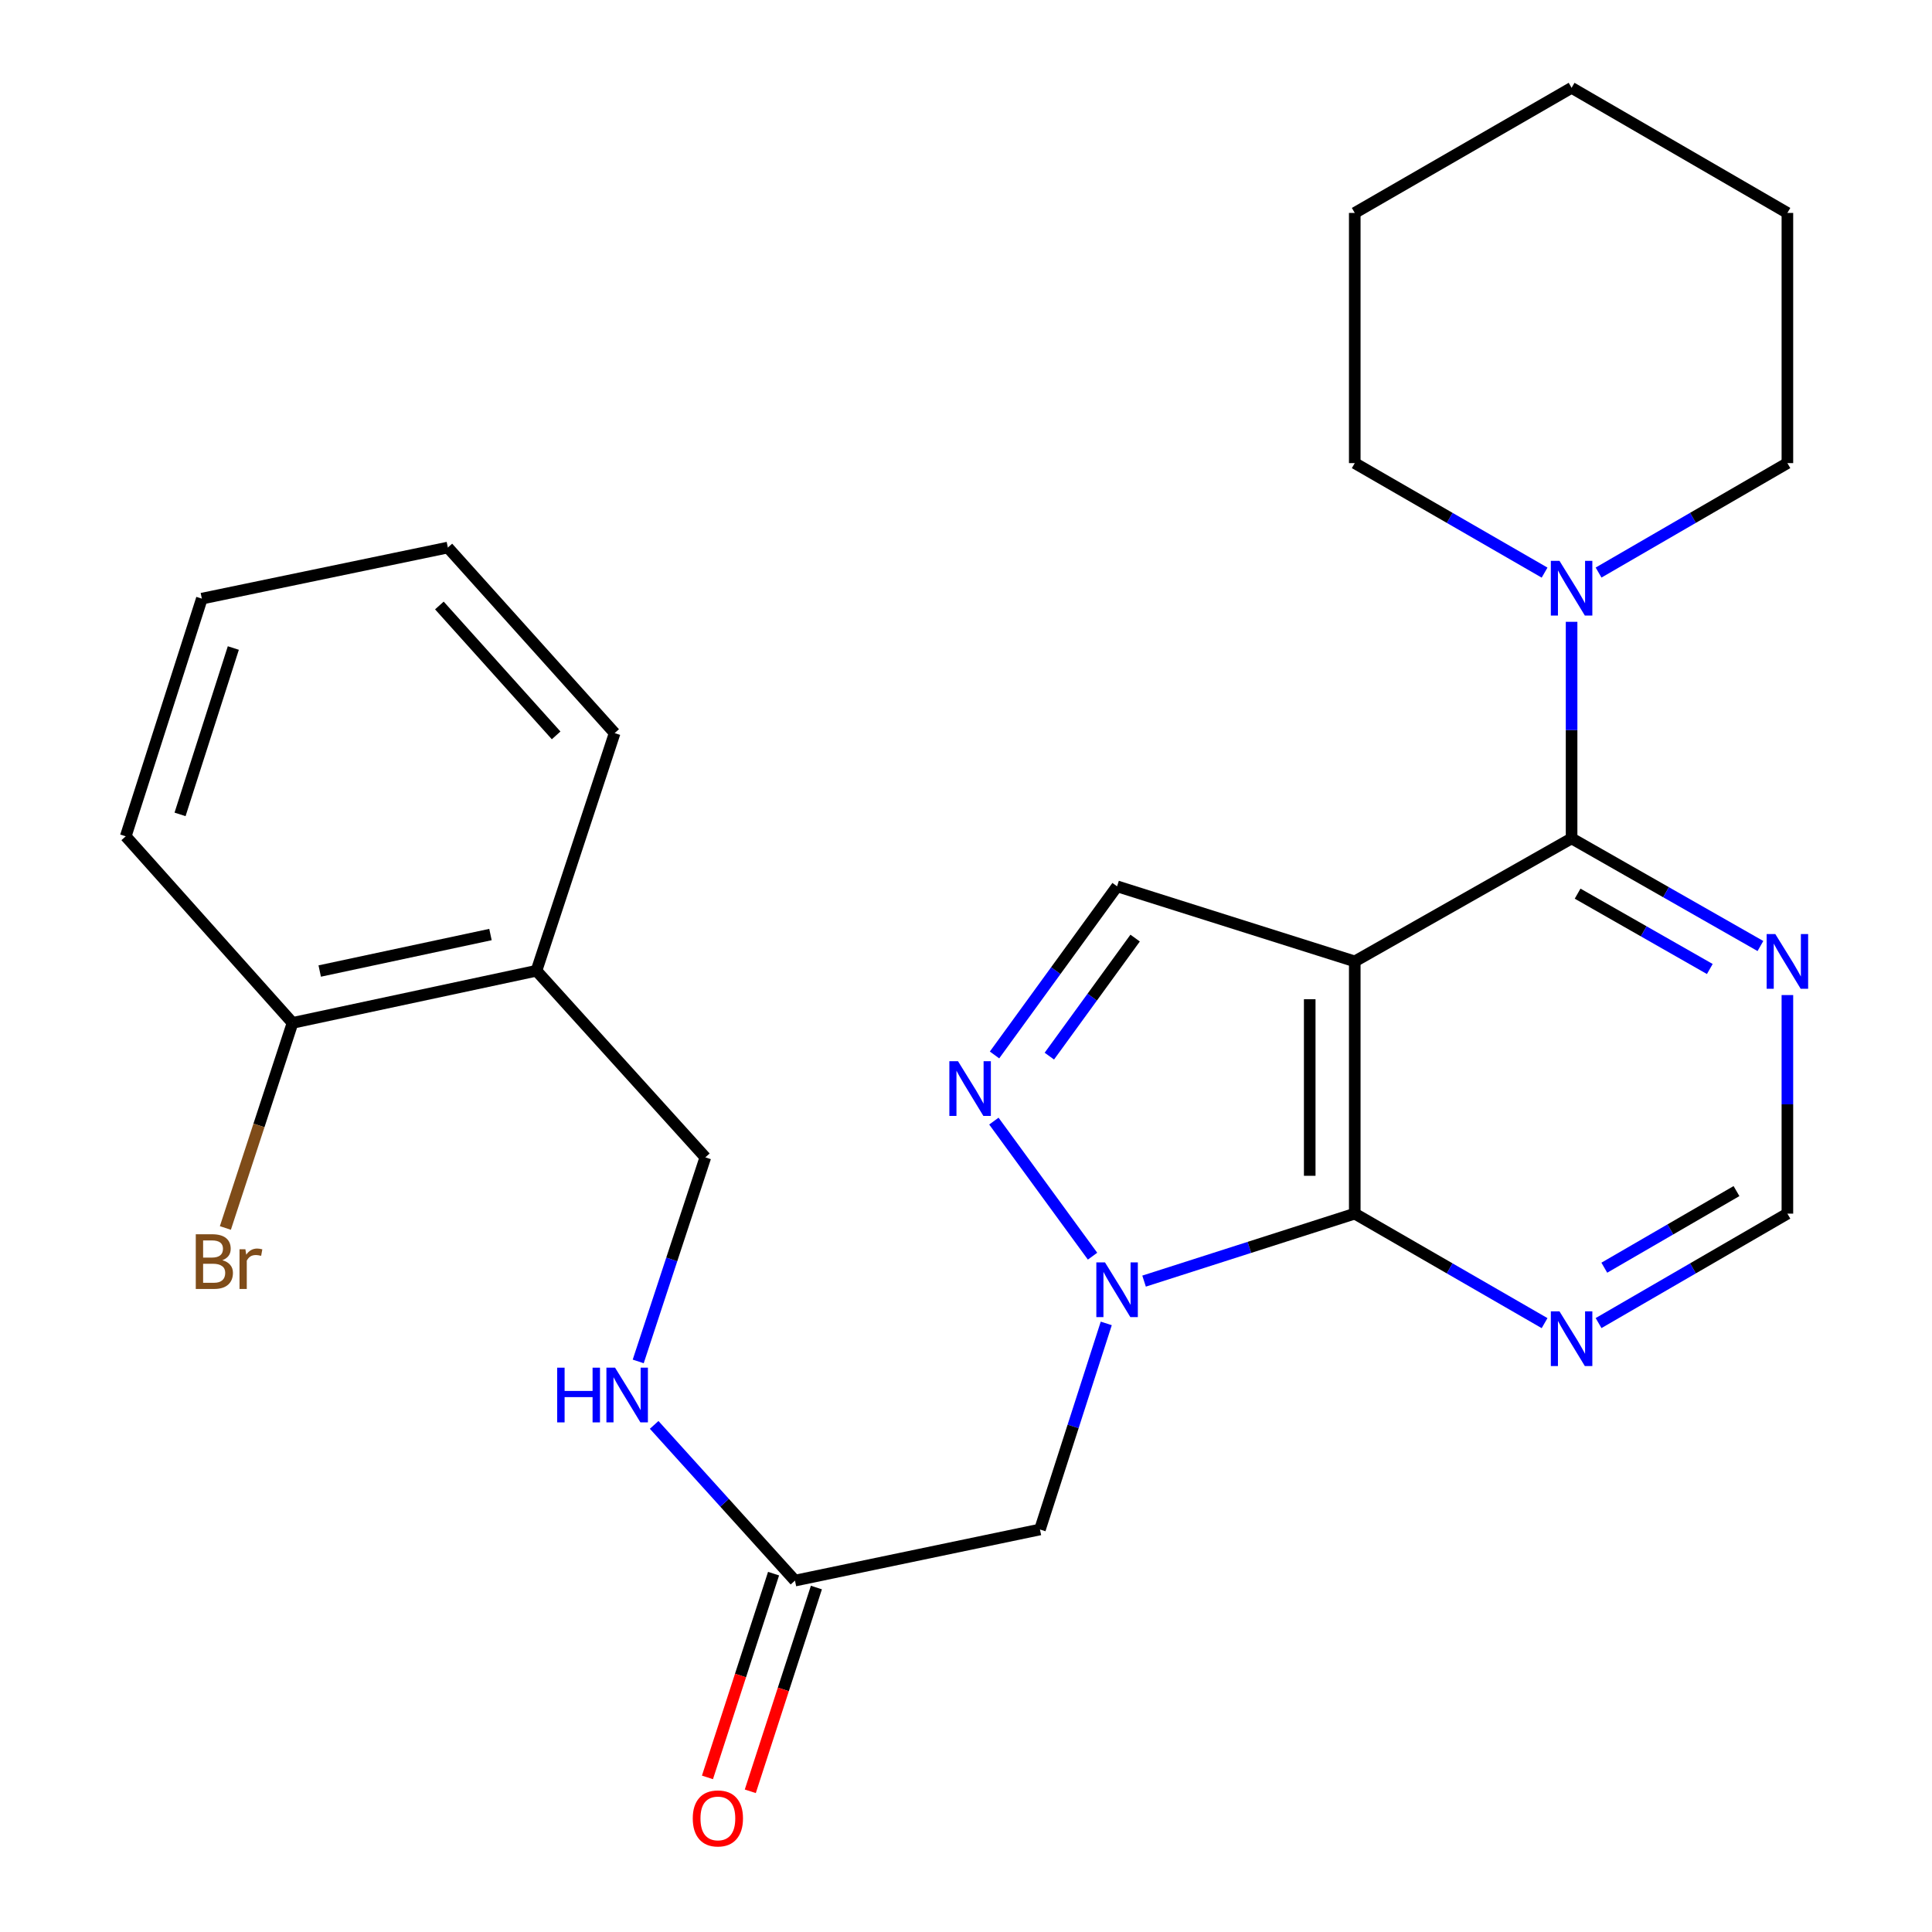 <?xml version='1.0' encoding='iso-8859-1'?>
<svg version='1.1' baseProfile='full'
              xmlns='http://www.w3.org/2000/svg'
                      xmlns:rdkit='http://www.rdkit.org/xml'
                      xmlns:xlink='http://www.w3.org/1999/xlink'
                  xml:space='preserve'
width='1000px' height='1000px' viewBox='0 0 1000 1000'>
<!-- END OF HEADER -->
<rect style='opacity:1.0;fill:#FFFFFF;stroke:none' width='1000' height='1000' x='0' y='0'> </rect>
<path class='bond-1' d='M 701.22,497.617 L 701.22,628.172' style='fill:none;fill-rule:evenodd;stroke:#000000;stroke-width:6px;stroke-linecap:butt;stroke-linejoin:miter;stroke-opacity:1' />
<path class='bond-1' d='M 677.911,517.201 L 677.911,608.589' style='fill:none;fill-rule:evenodd;stroke:#000000;stroke-width:6px;stroke-linecap:butt;stroke-linejoin:miter;stroke-opacity:1' />
<path class='bond-2' d='M 701.22,497.617 L 813.451,433.946' style='fill:none;fill-rule:evenodd;stroke:#000000;stroke-width:6px;stroke-linecap:butt;stroke-linejoin:miter;stroke-opacity:1' />
<path class='bond-4' d='M 701.22,497.617 L 578.202,458.757' style='fill:none;fill-rule:evenodd;stroke:#000000;stroke-width:6px;stroke-linecap:butt;stroke-linejoin:miter;stroke-opacity:1' />
<path class='bond-0' d='M 592.171,663.102 L 646.696,645.637' style='fill:none;fill-rule:evenodd;stroke:#0000FF;stroke-width:6px;stroke-linecap:butt;stroke-linejoin:miter;stroke-opacity:1' />
<path class='bond-0' d='M 646.696,645.637 L 701.22,628.172' style='fill:none;fill-rule:evenodd;stroke:#000000;stroke-width:6px;stroke-linecap:butt;stroke-linejoin:miter;stroke-opacity:1' />
<path class='bond-5' d='M 572.597,684.995 L 555.438,738.326' style='fill:none;fill-rule:evenodd;stroke:#0000FF;stroke-width:6px;stroke-linecap:butt;stroke-linejoin:miter;stroke-opacity:1' />
<path class='bond-5' d='M 555.438,738.326 L 538.279,791.657' style='fill:none;fill-rule:evenodd;stroke:#000000;stroke-width:6px;stroke-linecap:butt;stroke-linejoin:miter;stroke-opacity:1' />
<path class='bond-26' d='M 565.502,650.192 L 514.431,580.285' style='fill:none;fill-rule:evenodd;stroke:#0000FF;stroke-width:6px;stroke-linecap:butt;stroke-linejoin:miter;stroke-opacity:1' />
<path class='bond-7' d='M 701.22,628.172 L 750.346,656.513' style='fill:none;fill-rule:evenodd;stroke:#000000;stroke-width:6px;stroke-linecap:butt;stroke-linejoin:miter;stroke-opacity:1' />
<path class='bond-7' d='M 750.346,656.513 L 799.472,684.854' style='fill:none;fill-rule:evenodd;stroke:#0000FF;stroke-width:6px;stroke-linecap:butt;stroke-linejoin:miter;stroke-opacity:1' />
<path class='bond-6' d='M 813.451,433.946 L 813.451,377.898' style='fill:none;fill-rule:evenodd;stroke:#000000;stroke-width:6px;stroke-linecap:butt;stroke-linejoin:miter;stroke-opacity:1' />
<path class='bond-6' d='M 813.451,377.898 L 813.451,321.85' style='fill:none;fill-rule:evenodd;stroke:#0000FF;stroke-width:6px;stroke-linecap:butt;stroke-linejoin:miter;stroke-opacity:1' />
<path class='bond-8' d='M 813.451,433.946 L 862.324,461.804' style='fill:none;fill-rule:evenodd;stroke:#000000;stroke-width:6px;stroke-linecap:butt;stroke-linejoin:miter;stroke-opacity:1' />
<path class='bond-8' d='M 862.324,461.804 L 911.197,489.663' style='fill:none;fill-rule:evenodd;stroke:#0000FF;stroke-width:6px;stroke-linecap:butt;stroke-linejoin:miter;stroke-opacity:1' />
<path class='bond-8' d='M 816.57,462.553 L 850.782,482.054' style='fill:none;fill-rule:evenodd;stroke:#000000;stroke-width:6px;stroke-linecap:butt;stroke-linejoin:miter;stroke-opacity:1' />
<path class='bond-8' d='M 850.782,482.054 L 884.993,501.555' style='fill:none;fill-rule:evenodd;stroke:#0000FF;stroke-width:6px;stroke-linecap:butt;stroke-linejoin:miter;stroke-opacity:1' />
<path class='bond-3' d='M 514.767,546.043 L 546.484,502.4' style='fill:none;fill-rule:evenodd;stroke:#0000FF;stroke-width:6px;stroke-linecap:butt;stroke-linejoin:miter;stroke-opacity:1' />
<path class='bond-3' d='M 546.484,502.4 L 578.202,458.757' style='fill:none;fill-rule:evenodd;stroke:#000000;stroke-width:6px;stroke-linecap:butt;stroke-linejoin:miter;stroke-opacity:1' />
<path class='bond-3' d='M 543.137,546.653 L 565.34,516.103' style='fill:none;fill-rule:evenodd;stroke:#0000FF;stroke-width:6px;stroke-linecap:butt;stroke-linejoin:miter;stroke-opacity:1' />
<path class='bond-3' d='M 565.34,516.103 L 587.542,485.553' style='fill:none;fill-rule:evenodd;stroke:#000000;stroke-width:6px;stroke-linecap:butt;stroke-linejoin:miter;stroke-opacity:1' />
<path class='bond-9' d='M 538.279,791.657 L 411.48,818.112' style='fill:none;fill-rule:evenodd;stroke:#000000;stroke-width:6px;stroke-linecap:butt;stroke-linejoin:miter;stroke-opacity:1' />
<path class='bond-17' d='M 799.472,296.388 L 750.346,268.048' style='fill:none;fill-rule:evenodd;stroke:#0000FF;stroke-width:6px;stroke-linecap:butt;stroke-linejoin:miter;stroke-opacity:1' />
<path class='bond-17' d='M 750.346,268.048 L 701.22,239.707' style='fill:none;fill-rule:evenodd;stroke:#000000;stroke-width:6px;stroke-linecap:butt;stroke-linejoin:miter;stroke-opacity:1' />
<path class='bond-18' d='M 827.419,296.357 L 876.285,268.032' style='fill:none;fill-rule:evenodd;stroke:#0000FF;stroke-width:6px;stroke-linecap:butt;stroke-linejoin:miter;stroke-opacity:1' />
<path class='bond-18' d='M 876.285,268.032 L 925.152,239.707' style='fill:none;fill-rule:evenodd;stroke:#000000;stroke-width:6px;stroke-linecap:butt;stroke-linejoin:miter;stroke-opacity:1' />
<path class='bond-27' d='M 827.419,684.822 L 876.285,656.497' style='fill:none;fill-rule:evenodd;stroke:#0000FF;stroke-width:6px;stroke-linecap:butt;stroke-linejoin:miter;stroke-opacity:1' />
<path class='bond-27' d='M 876.285,656.497 L 925.152,628.172' style='fill:none;fill-rule:evenodd;stroke:#000000;stroke-width:6px;stroke-linecap:butt;stroke-linejoin:miter;stroke-opacity:1' />
<path class='bond-27' d='M 830.39,656.159 L 864.596,636.331' style='fill:none;fill-rule:evenodd;stroke:#0000FF;stroke-width:6px;stroke-linecap:butt;stroke-linejoin:miter;stroke-opacity:1' />
<path class='bond-27' d='M 864.596,636.331 L 898.803,616.504' style='fill:none;fill-rule:evenodd;stroke:#000000;stroke-width:6px;stroke-linecap:butt;stroke-linejoin:miter;stroke-opacity:1' />
<path class='bond-10' d='M 925.152,515.041 L 925.152,571.607' style='fill:none;fill-rule:evenodd;stroke:#0000FF;stroke-width:6px;stroke-linecap:butt;stroke-linejoin:miter;stroke-opacity:1' />
<path class='bond-10' d='M 925.152,571.607 L 925.152,628.172' style='fill:none;fill-rule:evenodd;stroke:#000000;stroke-width:6px;stroke-linecap:butt;stroke-linejoin:miter;stroke-opacity:1' />
<path class='bond-12' d='M 411.48,818.112 L 375.037,777.817' style='fill:none;fill-rule:evenodd;stroke:#000000;stroke-width:6px;stroke-linecap:butt;stroke-linejoin:miter;stroke-opacity:1' />
<path class='bond-12' d='M 375.037,777.817 L 338.594,737.522' style='fill:none;fill-rule:evenodd;stroke:#0000FF;stroke-width:6px;stroke-linecap:butt;stroke-linejoin:miter;stroke-opacity:1' />
<path class='bond-15' d='M 400.394,814.516 L 383.287,867.248' style='fill:none;fill-rule:evenodd;stroke:#000000;stroke-width:6px;stroke-linecap:butt;stroke-linejoin:miter;stroke-opacity:1' />
<path class='bond-15' d='M 383.287,867.248 L 366.179,919.981' style='fill:none;fill-rule:evenodd;stroke:#FF0000;stroke-width:6px;stroke-linecap:butt;stroke-linejoin:miter;stroke-opacity:1' />
<path class='bond-15' d='M 422.565,821.708 L 405.458,874.441' style='fill:none;fill-rule:evenodd;stroke:#000000;stroke-width:6px;stroke-linecap:butt;stroke-linejoin:miter;stroke-opacity:1' />
<path class='bond-15' d='M 405.458,874.441 L 388.35,927.173' style='fill:none;fill-rule:evenodd;stroke:#FF0000;stroke-width:6px;stroke-linecap:butt;stroke-linejoin:miter;stroke-opacity:1' />
<path class='bond-11' d='M 277.675,502.46 L 365.083,599.049' style='fill:none;fill-rule:evenodd;stroke:#000000;stroke-width:6px;stroke-linecap:butt;stroke-linejoin:miter;stroke-opacity:1' />
<path class='bond-14' d='M 277.675,502.46 L 151.42,529.447' style='fill:none;fill-rule:evenodd;stroke:#000000;stroke-width:6px;stroke-linecap:butt;stroke-linejoin:miter;stroke-opacity:1' />
<path class='bond-14' d='M 253.865,483.715 L 165.486,502.605' style='fill:none;fill-rule:evenodd;stroke:#000000;stroke-width:6px;stroke-linecap:butt;stroke-linejoin:miter;stroke-opacity:1' />
<path class='bond-19' d='M 277.675,502.46 L 318.141,379.455' style='fill:none;fill-rule:evenodd;stroke:#000000;stroke-width:6px;stroke-linecap:butt;stroke-linejoin:miter;stroke-opacity:1' />
<path class='bond-13' d='M 330.339,704.67 L 347.711,651.859' style='fill:none;fill-rule:evenodd;stroke:#0000FF;stroke-width:6px;stroke-linecap:butt;stroke-linejoin:miter;stroke-opacity:1' />
<path class='bond-13' d='M 347.711,651.859 L 365.083,599.049' style='fill:none;fill-rule:evenodd;stroke:#000000;stroke-width:6px;stroke-linecap:butt;stroke-linejoin:miter;stroke-opacity:1' />
<path class='bond-16' d='M 151.42,529.447 L 134.037,582.522' style='fill:none;fill-rule:evenodd;stroke:#000000;stroke-width:6px;stroke-linecap:butt;stroke-linejoin:miter;stroke-opacity:1' />
<path class='bond-16' d='M 134.037,582.522 L 116.655,635.598' style='fill:none;fill-rule:evenodd;stroke:#7F4C19;stroke-width:6px;stroke-linecap:butt;stroke-linejoin:miter;stroke-opacity:1' />
<path class='bond-20' d='M 151.42,529.447 L 65.087,432.871' style='fill:none;fill-rule:evenodd;stroke:#000000;stroke-width:6px;stroke-linecap:butt;stroke-linejoin:miter;stroke-opacity:1' />
<path class='bond-22' d='M 701.22,239.707 L 701.22,110.214' style='fill:none;fill-rule:evenodd;stroke:#000000;stroke-width:6px;stroke-linecap:butt;stroke-linejoin:miter;stroke-opacity:1' />
<path class='bond-21' d='M 925.152,239.707 L 925.152,110.214' style='fill:none;fill-rule:evenodd;stroke:#000000;stroke-width:6px;stroke-linecap:butt;stroke-linejoin:miter;stroke-opacity:1' />
<path class='bond-23' d='M 318.141,379.455 L 231.809,283.41' style='fill:none;fill-rule:evenodd;stroke:#000000;stroke-width:6px;stroke-linecap:butt;stroke-linejoin:miter;stroke-opacity:1' />
<path class='bond-23' d='M 287.857,380.631 L 227.424,313.399' style='fill:none;fill-rule:evenodd;stroke:#000000;stroke-width:6px;stroke-linecap:butt;stroke-linejoin:miter;stroke-opacity:1' />
<path class='bond-29' d='M 65.087,432.871 L 104.478,309.853' style='fill:none;fill-rule:evenodd;stroke:#000000;stroke-width:6px;stroke-linecap:butt;stroke-linejoin:miter;stroke-opacity:1' />
<path class='bond-29' d='M 93.194,421.526 L 120.768,335.414' style='fill:none;fill-rule:evenodd;stroke:#000000;stroke-width:6px;stroke-linecap:butt;stroke-linejoin:miter;stroke-opacity:1' />
<path class='bond-25' d='M 925.152,110.214 L 813.451,45.455' style='fill:none;fill-rule:evenodd;stroke:#000000;stroke-width:6px;stroke-linecap:butt;stroke-linejoin:miter;stroke-opacity:1' />
<path class='bond-28' d='M 701.22,110.214 L 813.451,45.455' style='fill:none;fill-rule:evenodd;stroke:#000000;stroke-width:6px;stroke-linecap:butt;stroke-linejoin:miter;stroke-opacity:1' />
<path class='bond-24' d='M 231.809,283.41 L 104.478,309.853' style='fill:none;fill-rule:evenodd;stroke:#000000;stroke-width:6px;stroke-linecap:butt;stroke-linejoin:miter;stroke-opacity:1' />
<path  class='atom-1' d='M 571.942 653.417
L 581.222 668.417
Q 582.142 669.897, 583.622 672.577
Q 585.102 675.257, 585.182 675.417
L 585.182 653.417
L 588.942 653.417
L 588.942 681.737
L 585.062 681.737
L 575.102 665.337
Q 573.942 663.417, 572.702 661.217
Q 571.502 659.017, 571.142 658.337
L 571.142 681.737
L 567.462 681.737
L 567.462 653.417
L 571.942 653.417
' fill='#0000FF'/>
<path  class='atom-4' d='M 495.865 549.279
L 505.145 564.279
Q 506.065 565.759, 507.545 568.439
Q 509.025 571.119, 509.105 571.279
L 509.105 549.279
L 512.865 549.279
L 512.865 577.599
L 508.985 577.599
L 499.025 561.199
Q 497.865 559.279, 496.625 557.079
Q 495.425 554.879, 495.065 554.199
L 495.065 577.599
L 491.385 577.599
L 491.385 549.279
L 495.865 549.279
' fill='#0000FF'/>
<path  class='atom-7' d='M 807.191 290.293
L 816.471 305.293
Q 817.391 306.773, 818.871 309.453
Q 820.351 312.133, 820.431 312.293
L 820.431 290.293
L 824.191 290.293
L 824.191 318.613
L 820.311 318.613
L 810.351 302.213
Q 809.191 300.293, 807.951 298.093
Q 806.751 295.893, 806.391 295.213
L 806.391 318.613
L 802.711 318.613
L 802.711 290.293
L 807.191 290.293
' fill='#0000FF'/>
<path  class='atom-8' d='M 807.191 678.758
L 816.471 693.758
Q 817.391 695.238, 818.871 697.918
Q 820.351 700.598, 820.431 700.758
L 820.431 678.758
L 824.191 678.758
L 824.191 707.078
L 820.311 707.078
L 810.351 690.678
Q 809.191 688.758, 807.951 686.558
Q 806.751 684.358, 806.391 683.678
L 806.391 707.078
L 802.711 707.078
L 802.711 678.758
L 807.191 678.758
' fill='#0000FF'/>
<path  class='atom-9' d='M 918.892 483.457
L 928.172 498.457
Q 929.092 499.937, 930.572 502.617
Q 932.052 505.297, 932.132 505.457
L 932.132 483.457
L 935.892 483.457
L 935.892 511.777
L 932.012 511.777
L 922.052 495.377
Q 920.892 493.457, 919.652 491.257
Q 918.452 489.057, 918.092 488.377
L 918.092 511.777
L 914.412 511.777
L 914.412 483.457
L 918.892 483.457
' fill='#0000FF'/>
<path  class='atom-13' d='M 288.396 707.907
L 292.236 707.907
L 292.236 719.947
L 306.716 719.947
L 306.716 707.907
L 310.556 707.907
L 310.556 736.227
L 306.716 736.227
L 306.716 723.147
L 292.236 723.147
L 292.236 736.227
L 288.396 736.227
L 288.396 707.907
' fill='#0000FF'/>
<path  class='atom-13' d='M 318.356 707.907
L 327.636 722.907
Q 328.556 724.387, 330.036 727.067
Q 331.516 729.747, 331.596 729.907
L 331.596 707.907
L 335.356 707.907
L 335.356 736.227
L 331.476 736.227
L 321.516 719.827
Q 320.356 717.907, 319.116 715.707
Q 317.916 713.507, 317.556 712.827
L 317.556 736.227
L 313.876 736.227
L 313.876 707.907
L 318.356 707.907
' fill='#0000FF'/>
<path  class='atom-16' d='M 358.57 941.21
Q 358.57 934.41, 361.93 930.61
Q 365.29 926.81, 371.57 926.81
Q 377.85 926.81, 381.21 930.61
Q 384.57 934.41, 384.57 941.21
Q 384.57 948.09, 381.17 952.01
Q 377.77 955.89, 371.57 955.89
Q 365.33 955.89, 361.93 952.01
Q 358.57 948.13, 358.57 941.21
M 371.57 952.69
Q 375.89 952.69, 378.21 949.81
Q 380.57 946.89, 380.57 941.21
Q 380.57 935.65, 378.21 932.85
Q 375.89 930.01, 371.57 930.01
Q 367.25 930.01, 364.89 932.81
Q 362.57 935.61, 362.57 941.21
Q 362.57 946.93, 364.89 949.81
Q 367.25 952.69, 371.57 952.69
' fill='#FF0000'/>
<path  class='atom-17' d='M 115.093 652.289
Q 117.813 653.049, 119.173 654.729
Q 120.573 656.369, 120.573 658.809
Q 120.573 662.729, 118.053 664.969
Q 115.573 667.169, 110.853 667.169
L 101.333 667.169
L 101.333 638.849
L 109.693 638.849
Q 114.533 638.849, 116.973 640.809
Q 119.413 642.769, 119.413 646.369
Q 119.413 650.649, 115.093 652.289
M 105.133 642.049
L 105.133 650.929
L 109.693 650.929
Q 112.493 650.929, 113.933 649.809
Q 115.413 648.649, 115.413 646.369
Q 115.413 642.049, 109.693 642.049
L 105.133 642.049
M 110.853 663.969
Q 113.613 663.969, 115.093 662.649
Q 116.573 661.329, 116.573 658.809
Q 116.573 656.489, 114.933 655.329
Q 113.333 654.129, 110.253 654.129
L 105.133 654.129
L 105.133 663.969
L 110.853 663.969
' fill='#7F4C19'/>
<path  class='atom-17' d='M 127.013 646.609
L 127.453 649.449
Q 129.613 646.249, 133.133 646.249
Q 134.253 646.249, 135.773 646.649
L 135.173 650.009
Q 133.453 649.609, 132.493 649.609
Q 130.813 649.609, 129.693 650.289
Q 128.613 650.929, 127.733 652.489
L 127.733 667.169
L 123.973 667.169
L 123.973 646.609
L 127.013 646.609
' fill='#7F4C19'/>
</svg>
